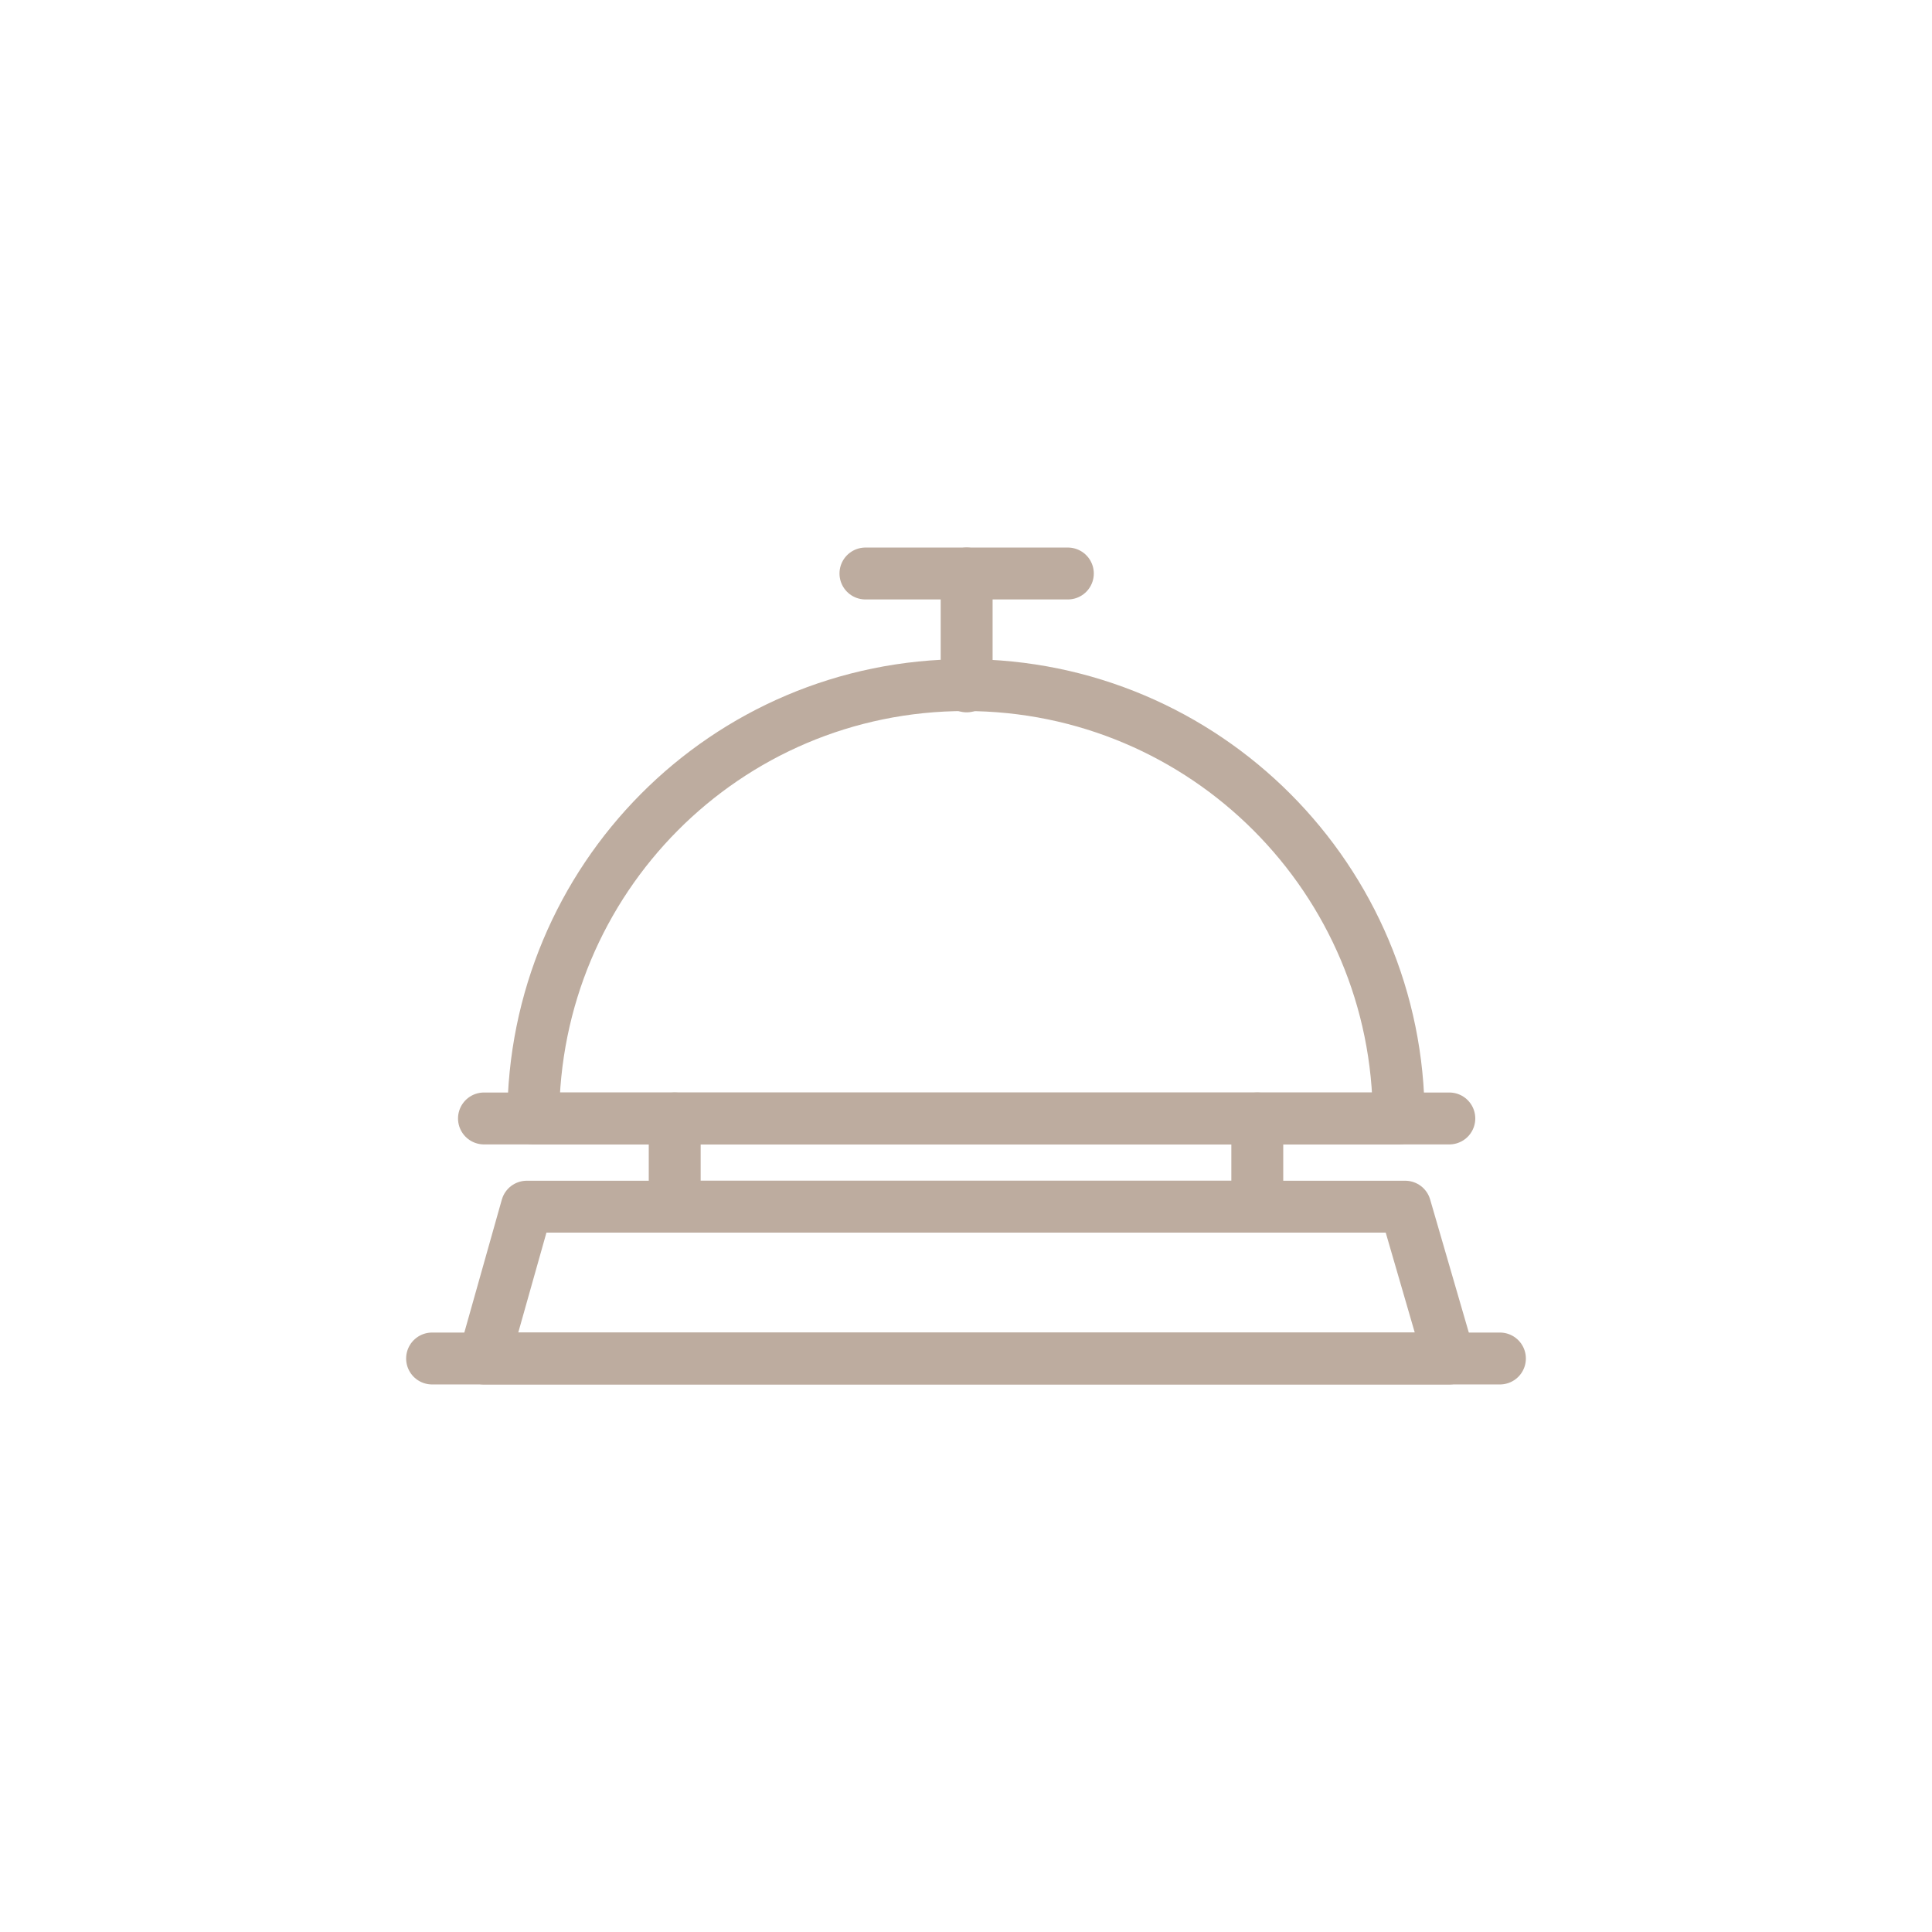 <?xml version="1.0" encoding="utf-8"?>
<!-- Generator: Adobe Illustrator 26.0.2, SVG Export Plug-In . SVG Version: 6.00 Build 0)  -->
<svg version="1.1" id="Layer_1" xmlns="http://www.w3.org/2000/svg" xmlns:xlink="http://www.w3.org/1999/xlink" x="0px" y="0px"
	 viewBox="0 0 148.9 148.9" style="enable-background:new 0 0 148.9 148.9;" xml:space="preserve">
<style type="text/css">
	.st0{fill:none;stroke:#BDAC9F;stroke-width:4;stroke-linecap:round;stroke-linejoin:round;stroke-miterlimit:10;}
</style>
<g>
	<path class="st0" d="M107.8,86.2c0-18.4-14.9-33.4-33.4-33.4S41.1,67.8,41.1,86.2H107.8z"/>
	<line class="st0" x1="37.3" y1="86.2" x2="111.7" y2="86.2"/>
	<line class="st0" x1="33.3" y1="104.7" x2="115.6" y2="104.7"/>
	<line class="st0" x1="74.5" y1="52.9" x2="74.5" y2="44.2"/>
	<line class="st0" x1="66.7" y1="44.2" x2="82.3" y2="44.2"/>
	<polyline class="st0" points="52,86.2 52,93 96.9,93 96.9,86.2 	"/>
	<polygon class="st0" points="111.7,104.7 37.3,104.7 40.6,93 108.3,93 	"/>
</g>
<g>
</g>
<g>
</g>
<g>
</g>
<g>
</g>
<g>
</g>
<g>
</g>
</svg>
